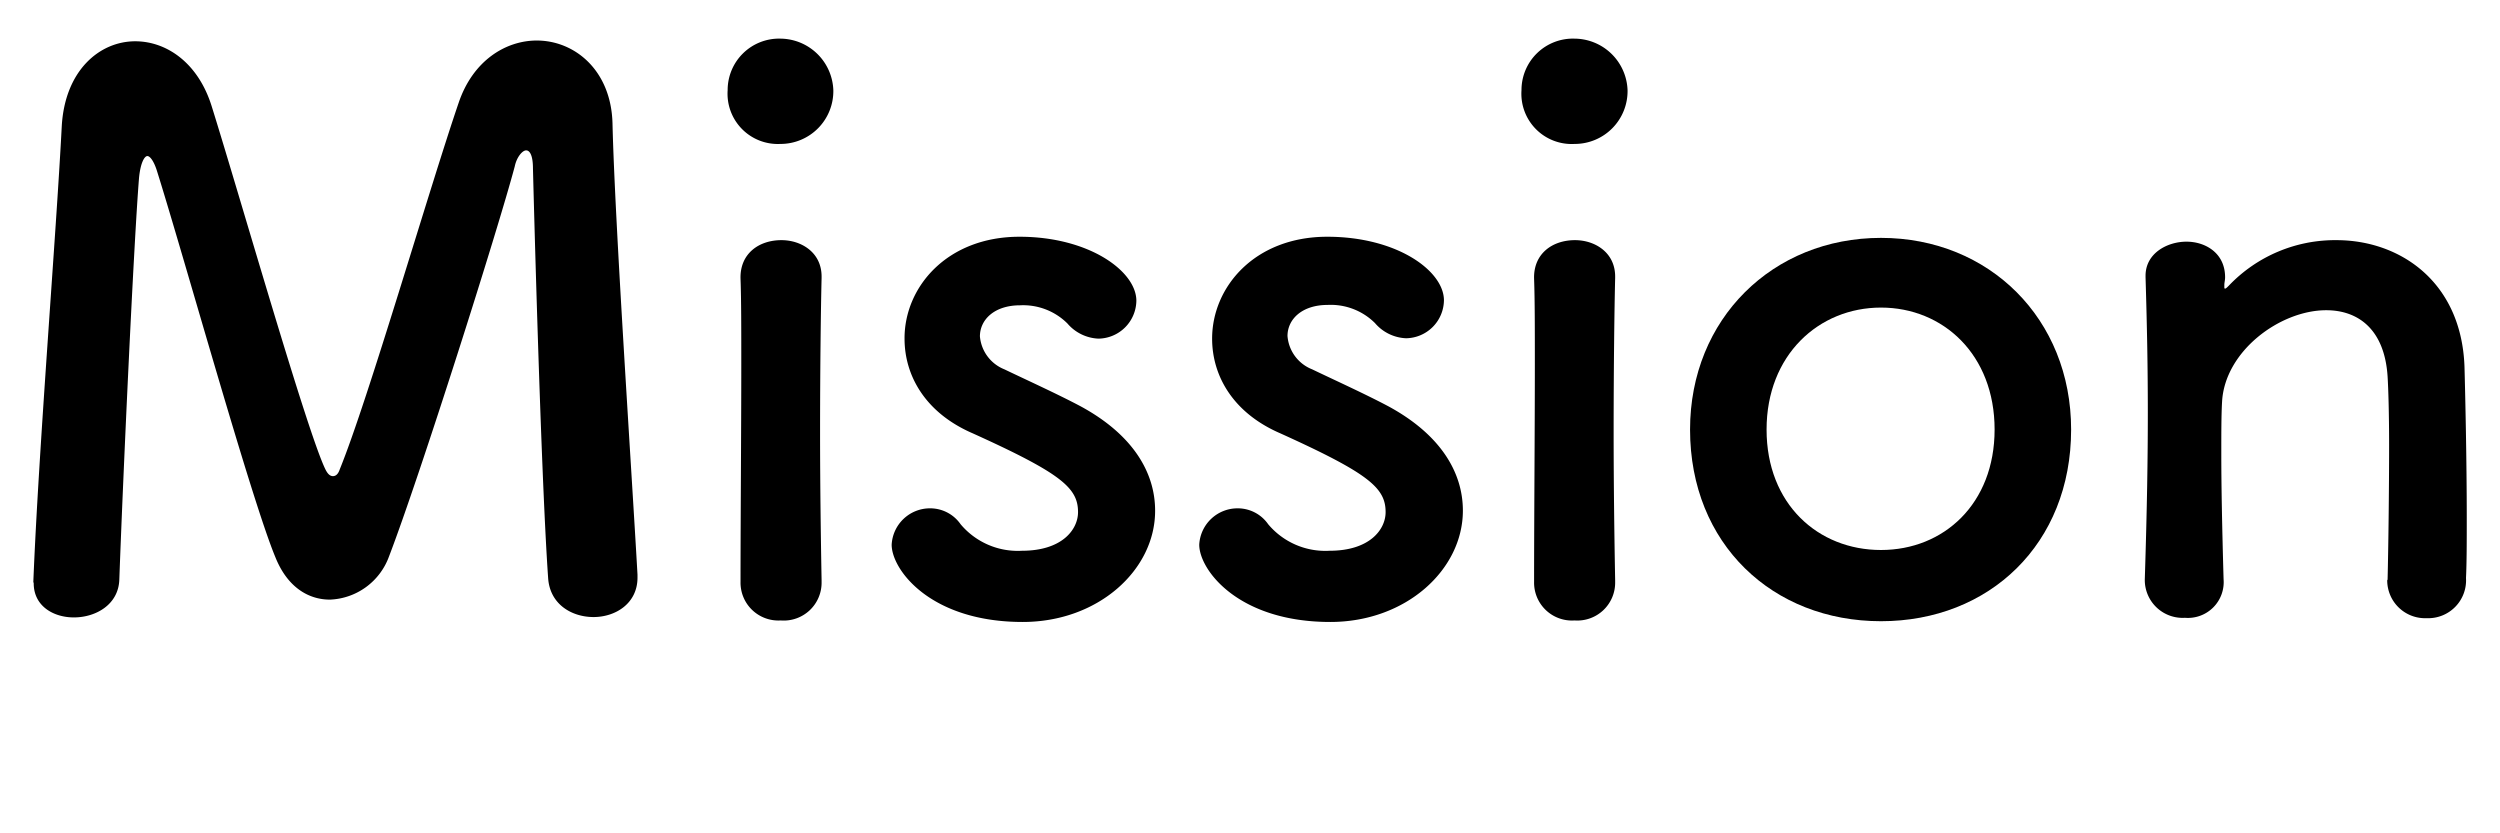 <svg xmlns="http://www.w3.org/2000/svg" viewBox="0 0 264 88">
	<title>Mission</title>
	<path d="M3.52,61.44c.56-14,2.4-36.48,3-48.08.32-5.92,4-9,7.76-9,3.28,0,6.64,2.24,8.08,6.88,3,9.6,10.08,34.4,12,38.32.24.48.48.72.8.72s.56-.24.72-.72c3-7.36,9.44-29.6,12.56-38.72,1.52-4.48,5-6.56,8.24-6.56,4,0,7.84,3.12,8,8.72.24,10.32,2,36.32,2.64,47.68V61c0,2.72-2.32,4.16-4.64,4.16s-4.64-1.36-4.8-4.16c-.8-11.44-1.6-43.2-1.6-43.2,0-1.36-.32-1.92-.72-1.92s-1,.72-1.2,1.68c-1.76,6.64-10,32.64-13.28,41.2a6.92,6.92,0,0,1-6.24,4.56c-2.24,0-4.48-1.28-5.76-4.48C26.56,52.8,19.52,27.44,16.56,18c-.32-1-.72-1.52-1-1.52s-.72.64-.88,2.32c-.56,7-1.68,31.36-2.08,42.4-.08,2.64-2.48,4-4.8,4-2.16,0-4.24-1.2-4.24-3.6Z"/>
	<path d="M76.84,9.52a5.43,5.43,0,0,1,5.6-5.44A5.64,5.64,0,0,1,88,9.52a5.58,5.58,0,0,1-5.6,5.68A5.31,5.31,0,0,1,76.84,9.52Zm5.6,56a4,4,0,0,1-4.24-4.08c0-6.64.08-15.76.08-23,0-3.6,0-6.8-.08-9-.08-2.64,1.92-4.08,4.32-4.08,2.08,0,4.24,1.28,4.24,3.84v.16c-.08,3.28-.16,9.6-.16,16.32,0,5.52.08,11.2.16,15.6v.16A4,4,0,0,1,82.44,65.52Z"/>
	<path d="M108,65.68c-9.76,0-13.84-5.52-13.84-8.16a4.05,4.05,0,0,1,4.08-3.84,3.91,3.91,0,0,1,3.2,1.68,7.88,7.88,0,0,0,6.48,2.8c4.24,0,5.92-2.24,5.92-4.08,0-2.56-1.76-4.08-11.12-8.32-5-2.16-7.2-6.08-7.2-10C95.5,30.32,100,25,107.66,25,115,25,120,28.64,120,31.76a4.06,4.06,0,0,1-4,4,4.56,4.56,0,0,1-3.28-1.6,6.62,6.62,0,0,0-5-1.92c-2.72,0-4.24,1.52-4.24,3.28A4.12,4.12,0,0,0,106.06,39c2.08,1,5.68,2.64,8.08,3.92,5.52,3,7.84,7,7.84,11C122,60.16,116,65.68,108,65.68Z"/>
	<path d="M140.48,65.68c-9.76,0-13.84-5.52-13.84-8.16a4.05,4.05,0,0,1,4.08-3.84,3.91,3.91,0,0,1,3.2,1.68,7.88,7.88,0,0,0,6.48,2.8c4.24,0,5.92-2.24,5.92-4.08,0-2.56-1.76-4.08-11.12-8.32-5-2.16-7.2-6.08-7.2-10C128,30.32,132.48,25,140.16,25c7.36,0,12.32,3.6,12.32,6.72a4.06,4.06,0,0,1-4,4,4.56,4.56,0,0,1-3.28-1.6,6.62,6.62,0,0,0-5-1.92c-2.72,0-4.24,1.52-4.24,3.28A4.12,4.12,0,0,0,138.56,39c2.08,1,5.68,2.64,8.08,3.92,5.52,3,7.84,7,7.84,11C154.48,60.16,148.48,65.68,140.48,65.68Z"/>
	<path d="M160.67,9.52a5.43,5.43,0,0,1,5.6-5.44,5.64,5.64,0,0,1,5.6,5.44,5.58,5.58,0,0,1-5.6,5.68A5.31,5.31,0,0,1,160.67,9.52Zm5.6,56A4,4,0,0,1,162,61.44c0-6.64.08-15.76.08-23,0-3.6,0-6.8-.08-9-.08-2.64,1.92-4.08,4.32-4.08,2.08,0,4.24,1.28,4.24,3.84v.16c-.08,3.28-.16,9.6-.16,16.32,0,5.52.08,11.2.16,15.6v.16A4,4,0,0,1,166.27,65.52Z"/>
	<path d="M178.47,45.36c0-11.68,8.72-20.24,20.16-20.24s20.08,8.56,20.08,20.24c0,12.08-8.64,20.24-20.08,20.24S178.47,57.44,178.47,45.36Zm32.16,0c0-7.92-5.44-12.88-12-12.88s-12.08,5-12.08,12.88S192,58.08,198.63,58.08,210.63,53.2,210.63,45.36Z"/>
	<path d="M252.13,61.2c.08-3.28.16-9.36.16-14.24,0-3.2-.08-5.92-.16-7.2-.32-5-3.12-7-6.48-7-4.88,0-10.72,4.32-11,9.68-.08,1.44-.08,3.28-.08,5.52,0,3.28.08,7.52.24,13.2a3.78,3.78,0,0,1-4.08,4.08,4,4,0,0,1-4.24-3.92V61.2c.24-7.6.32-12.88.32-17.6s-.08-9-.24-14.32v-.16c0-2.4,2.32-3.6,4.32-3.6s4.08,1.2,4.08,3.76c0,.32-.08.56-.08.8v.24c0,.08,0,.16.08.16s.24-.16.4-.32a15.49,15.49,0,0,1,11.36-4.8c6.72,0,13.2,4.4,13.52,13.36.08,2.88.24,10,.24,15.92,0,2.48,0,4.72-.08,6.4a4,4,0,0,1-4.16,4.24,4,4,0,0,1-4.16-4Z"/>
</svg>
